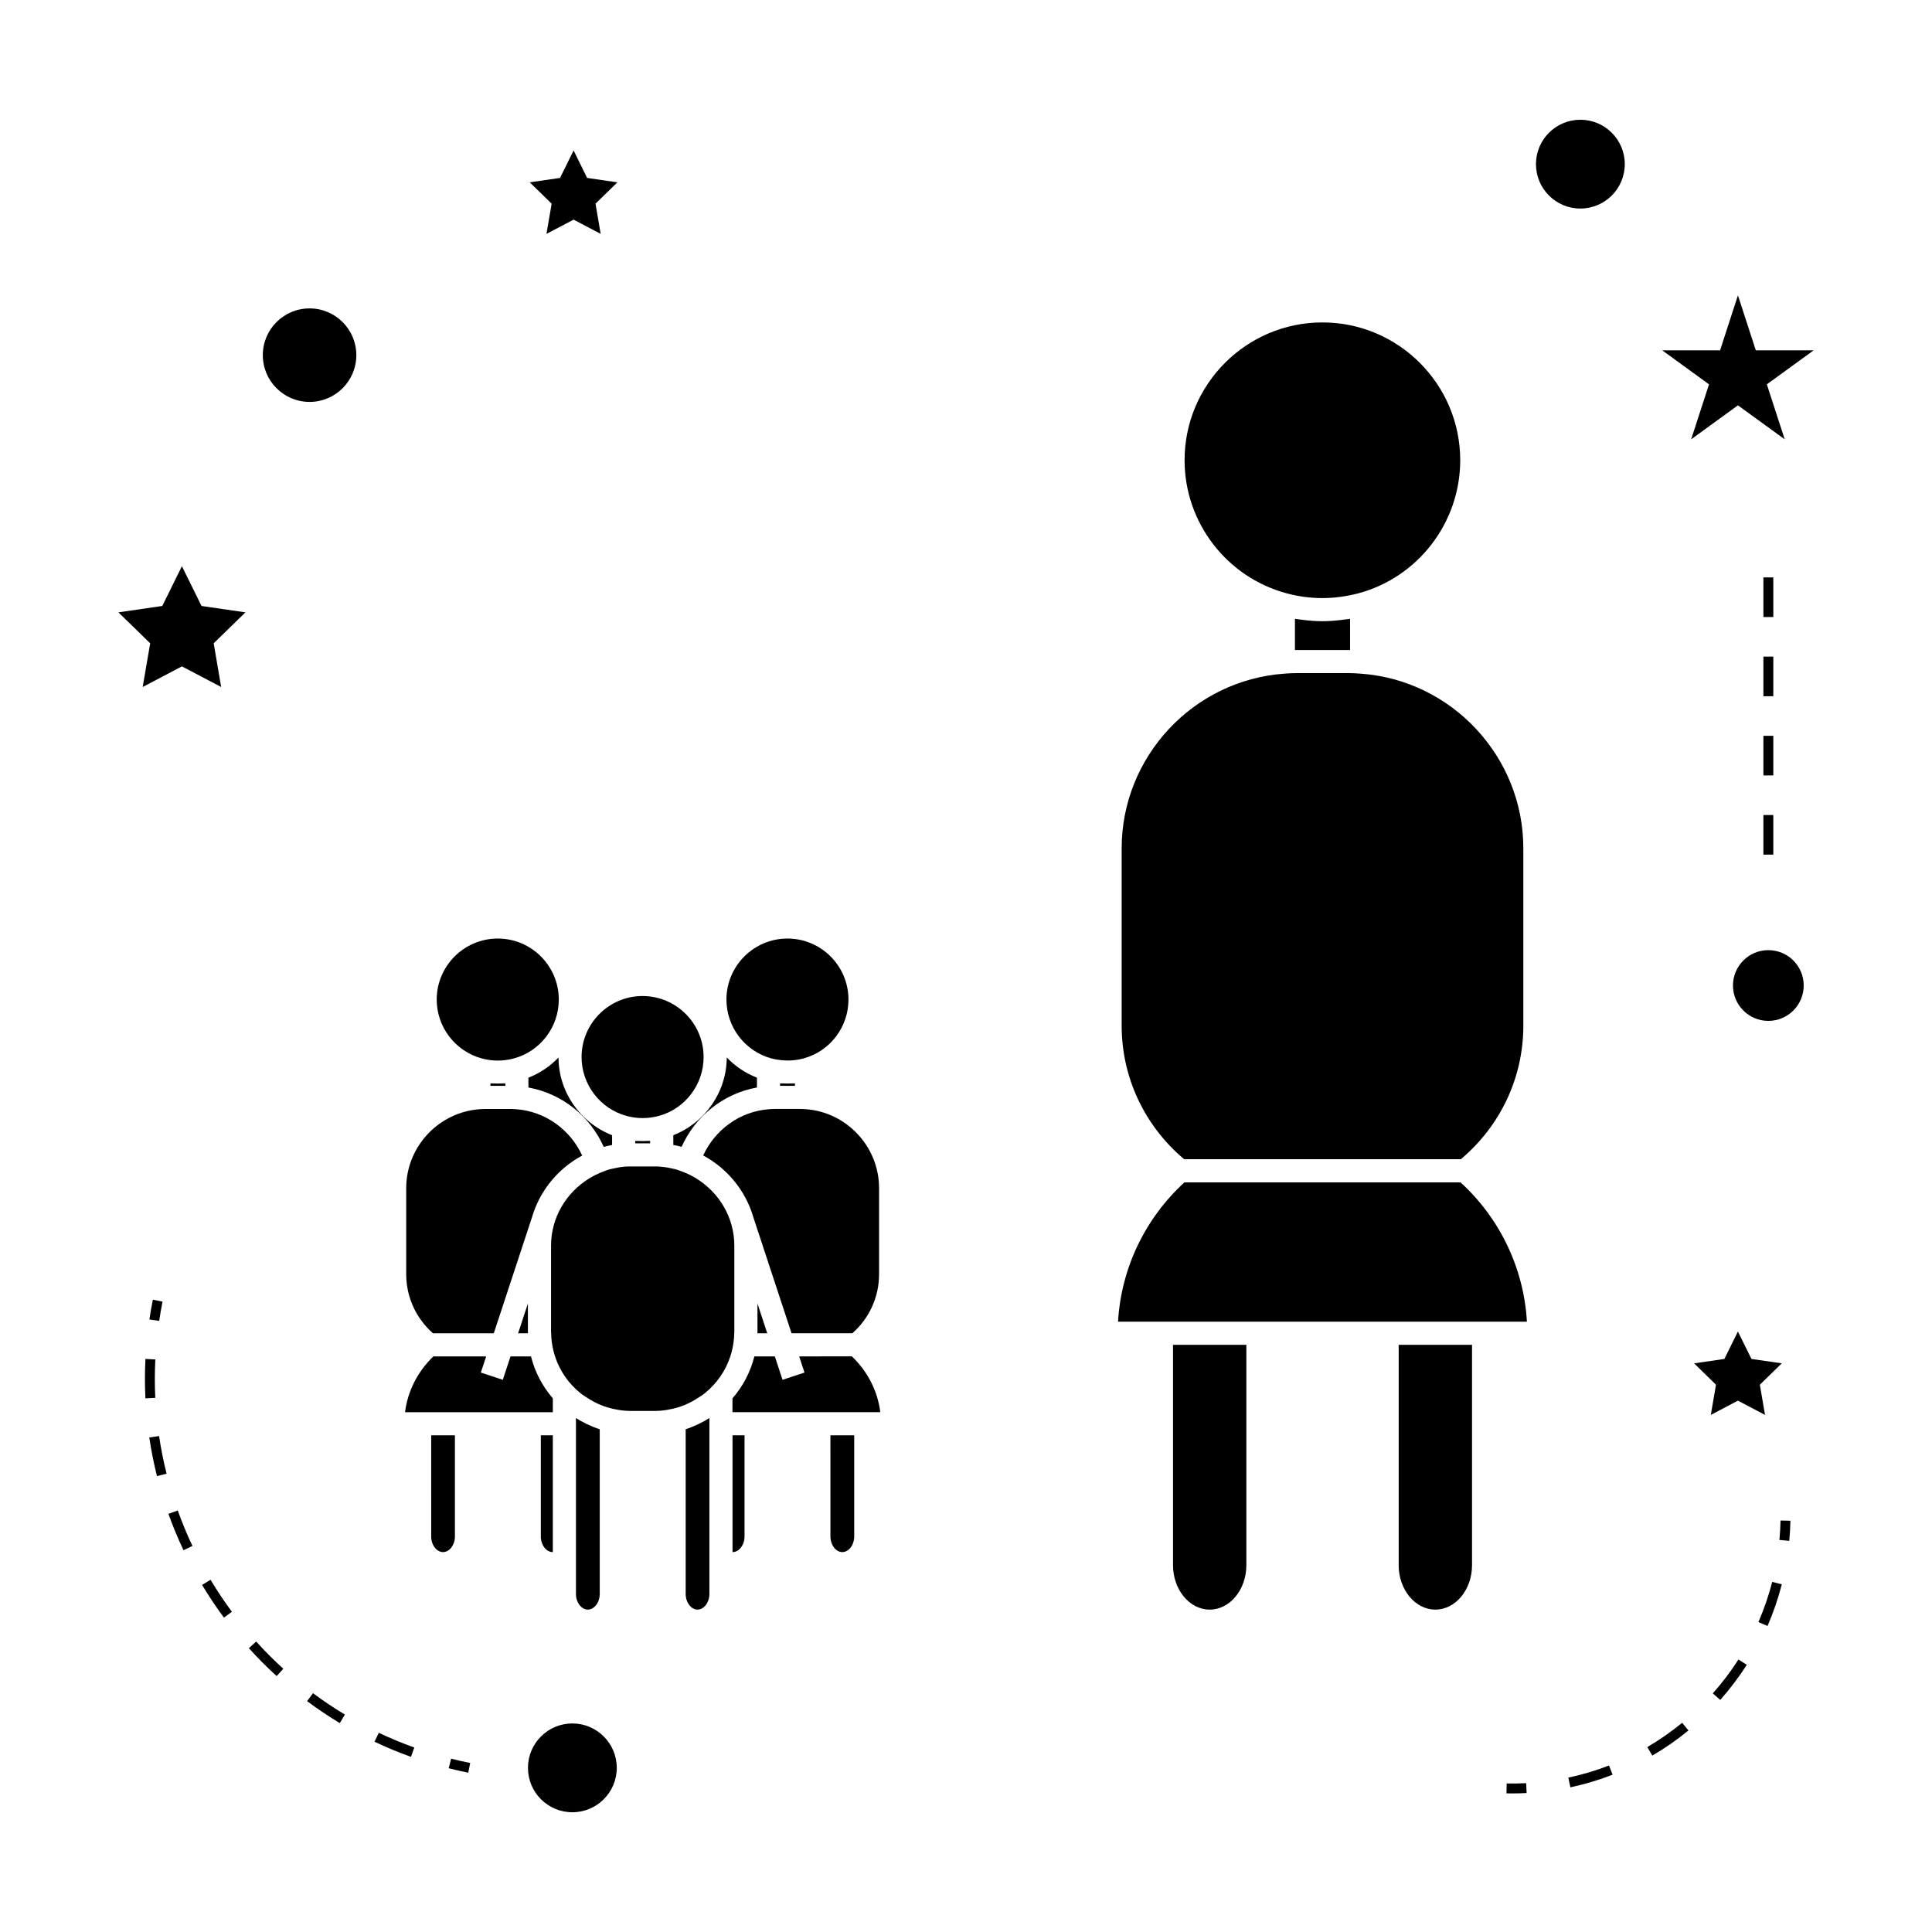 <?xml version="1.0" encoding="UTF-8"?>
<!-- Uploaded to: SVG Repo, www.svgrepo.com, Generator: SVG Repo Mixer Tools -->
<svg fill="#000000" width="800px" height="800px" version="1.1" viewBox="144 144 512 512" xmlns="http://www.w3.org/2000/svg">
 <g>
  <path d="m307.45 612.5c0 6.5-5.269 11.766-11.766 11.766-6.5 0-11.766-5.266-11.766-11.766 0-6.496 5.266-11.766 11.766-11.766 6.496 0 11.766 5.269 11.766 11.766"/>
  <path d="m192.21 294.05-5.203 10.539-11.625 1.691 8.418 8.199-1.988 11.586 10.398-5.469 10.402 5.469-1.984-11.586 8.414-8.199-11.637-1.691z"/>
  <path d="m288.82 205.98 7.191-3.773 7.172 3.773-1.367-8 5.801-5.66-8.023-1.168-3.582-7.273-3.598 7.273-8.027 1.168 5.809 5.66z"/>
  <path d="m592.95 505.3 5.805 5.668-1.371 8 7.18-3.781 7.184 3.781-1.367-8 5.801-5.668-8.027-1.164-3.59-7.269-3.586 7.269z"/>
  <path d="m604.57 222.27-4.734 14.574h-15.324l12.395 9.012-4.731 14.566 12.395-9.004 12.395 9.004-4.734-14.566 12.398-9.012h-15.32z"/>
  <path d="m574.58 187.5c0 6.5-5.266 11.766-11.766 11.766-6.496 0-11.766-5.266-11.766-11.766 0-6.496 5.269-11.766 11.766-11.766 6.5 0 11.766 5.269 11.766 11.766"/>
  <path d="m622 405.17c0 5.176-4.195 9.375-9.371 9.375-5.176 0-9.375-4.199-9.375-9.375s4.199-9.371 9.375-9.371c5.176 0 9.371 4.195 9.371 9.371"/>
  <path d="m238.43 238.12c0 6.84-5.551 12.391-12.391 12.391-6.844 0-12.391-5.551-12.391-12.391 0-6.844 5.547-12.391 12.391-12.391 6.84 0 12.391 5.547 12.391 12.391"/>
  <path d="m268.61 611.21c-1.699-0.336-3.391-0.719-5.059-1.141l-0.641 2.539c1.711 0.43 3.438 0.82 5.184 1.172z"/>
  <path d="m183.56 524.95c0.508 3.426 1.195 6.875 2.043 10.234l2.539-0.641c-0.82-3.281-1.492-6.641-1.988-9.977z"/>
  <path d="m244.38 603.21-1.125 2.367c3.133 1.484 6.383 2.84 9.652 4.008l0.883-2.473c-3.191-1.141-6.348-2.461-9.41-3.902z"/>
  <path d="m182.41 509.43c0 1.723 0.043 3.434 0.125 5.144l2.617-0.133c-0.082-1.66-0.121-3.332-0.121-5.012 0-1.715 0.047-3.438 0.133-5.164l-2.625-0.133c-0.082 1.77-0.129 3.539-0.129 5.297z"/>
  <path d="m219.08 586.24c-2.516-2.289-4.93-4.707-7.184-7.215l-1.945 1.754c2.312 2.57 4.797 5.062 7.363 7.398z"/>
  <path d="m195 553.69c-1.449-3.066-2.762-6.234-3.894-9.398l-2.473 0.883c1.156 3.246 2.504 6.496 3.996 9.645z"/>
  <path d="m199.8 562.66-2.246 1.355c1.777 2.969 3.731 5.894 5.793 8.68l2.109-1.559c-2.016-2.719-3.914-5.566-5.656-8.477z"/>
  <path d="m225.38 594.82c2.785 2.078 5.711 4.039 8.668 5.82l1.355-2.258c-2.891-1.73-5.742-3.641-8.453-5.668z"/>
  <path d="m183.59 493.67 2.594 0.383c0.25-1.699 0.551-3.402 0.891-5.106l-2.57-0.516c-0.352 1.746-0.656 3.488-0.914 5.238z"/>
  <path d="m618.48 547.01-2.625-0.051c-0.043 1.727-0.133 3.441-0.289 5.144l2.613 0.242c0.156-1.77 0.258-3.543 0.301-5.336z"/>
  <path d="m599.88 594.5c2.582-2.914 4.949-6.039 7.043-9.301l-2.215-1.418c-2.012 3.144-4.293 6.168-6.797 8.973z"/>
  <path d="m589.79 600.56c-2.902 2.379-6.008 4.539-9.238 6.43l1.324 2.266c3.352-1.957 6.57-4.203 9.578-6.664z"/>
  <path d="m610 573.86 2.41 1.043c1.547-3.562 2.824-7.277 3.789-11.043l-2.543-0.645c-0.938 3.629-2.164 7.207-3.656 10.645z"/>
  <path d="m560.17 617.66c3.793-0.809 7.551-1.93 11.184-3.344l-0.945-2.441c-3.5 1.355-7.125 2.434-10.785 3.211z"/>
  <path d="m543.23 619.26c0.508 0.012 1.008 0.016 1.512 0.016 1.281 0 2.562-0.031 3.832-0.105l-0.133-2.613c-1.711 0.09-3.422 0.121-5.16 0.078z"/>
  <path d="m611.32 339h2.625v10.496h-2.625z"/>
  <path d="m611.32 297.02h2.625v10.496h-2.625z"/>
  <path d="m611.32 359.99h2.625v10.496h-2.625z"/>
  <path d="m611.32 318.01h2.625v10.496h-2.625z"/>
  <path d="m514.66 558.77c0 6.504 4.367 11.793 9.73 11.793 5.359 0 9.715-5.289 9.715-11.793v-58.383h-19.438v58.383z"/>
  <path d="m457.88 457.34c-10.465 9.59-16.781 22.84-17.586 36.918h108.35c-0.793-14.086-7.109-27.332-17.586-36.918z"/>
  <path d="m504.63 322.53c-1.148-0.094-2.231-0.152-3.344-0.152h-13.602c-1.113 0-2.215 0.059-3.32 0.148-24.191 1.727-43.113 22.051-43.113 46.281v47.012c0 13.707 6.047 26.539 16.562 35.387h73.32c10.527-8.859 16.566-21.68 16.566-35.387v-47.012c0.004-24.227-18.918-44.555-43.07-46.277z"/>
  <path d="m258.73 497.33h16.133l10.129-30.758c2.051-7.031 6.906-12.91 13.293-16.336-3.106-6.773-9.672-11.715-17.523-12.281-0.504-0.035-1.004-0.066-1.516-0.066h-6.617c-0.504 0-1.004 0.031-1.508 0.066-10.914 0.781-19.469 9.973-19.469 20.914v22.84c0 6.012 2.582 11.633 7.078 15.621z"/>
  <path d="m271.71 424.5c0.699 0.188 1.391 0.332 2.082 0.426 0.703 0.094 1.406 0.141 2.109 0.141 1.418 0 2.844-0.188 4.281-0.57 7.008-1.891 11.906-8.309 11.906-15.598 0-8.918-7.254-16.176-16.164-16.176-8.926 0-16.191 7.254-16.191 16.176 0 7.277 4.914 13.68 11.934 15.598z"/>
  <path d="m273.97 431.11v0.645h3.953v-0.645c-0.215 0.016-0.426-0.016-0.641 0-0.891 0.059-1.777 0.059-2.672 0-0.211-0.016-0.426 0.02-0.641 0z"/>
  <path d="m281.31 497.33h2.617c0-0.125-0.027-0.258-0.027-0.383v-7.512z"/>
  <path d="m290.51 514.58c-2.785-3.219-4.769-7.016-5.793-11.121h-5.426l-2.043 6.203-2.914-0.961-2.906-0.961 1.41-4.281h-13.984c-4.129 3.953-6.812 9.152-7.516 14.785h39.164l0.004-3.664z"/>
  <path d="m284.04 429.59v2.613c8.98 1.621 16.367 7.68 19.957 15.727 0.73-0.195 1.457-0.352 2.211-0.488v-2.602c-8.422-3.297-14.152-11.398-14.199-20.594-2.207 2.32-4.902 4.144-7.969 5.344z"/>
  <path d="m338.29 500.39c0.031-0.215 0.082-0.43 0.109-0.645 0.105-0.793 0.168-1.605 0.184-2.418 0-0.125 0.02-0.258 0.02-0.383v-22.84c0-7.441-4.004-14-9.961-17.727-0.137-0.082-0.273-0.168-0.41-0.246-0.805-0.484-1.637-0.918-2.504-1.281-0.094-0.035-0.18-0.066-0.27-0.105-0.887-0.355-1.77-0.707-2.707-0.945-0.062-0.016-0.133-0.02-0.199-0.031-1.098-0.273-2.215-0.492-3.375-0.57l-0.102-0.016 0.004-0.004c-0.488-0.047-0.965-0.059-1.441-0.059h-6.621c-0.473 0-0.961 0.012-1.434 0.051-1.203 0.094-2.363 0.32-3.496 0.594-0.074 0.02-0.141 0.02-0.211 0.035-0.934 0.234-1.812 0.586-2.699 0.949-0.09 0.043-0.184 0.066-0.273 0.105-0.867 0.371-1.691 0.805-2.5 1.281-0.137 0.082-0.285 0.168-0.414 0.258-5.973 3.731-9.957 10.281-9.957 17.707v22.84c0 0.125 0.027 0.258 0.027 0.383 0.016 0.809 0.078 1.609 0.18 2.402 0.035 0.227 0.074 0.441 0.109 0.66 0.043 0.23 0.074 0.469 0.121 0.691 0.156 0.805 0.363 1.602 0.613 2.371 1.238 3.789 3.547 7.191 6.766 9.777 0.586 0.484 1.234 0.859 1.875 1.273 1.148 0.75 2.34 1.391 3.602 1.891 1.051 0.426 2.137 0.754 3.254 0.988 1.441 0.32 2.914 0.535 4.43 0.535h6.621c1.512 0 2.977-0.211 4.426-0.531 1.105-0.234 2.199-0.562 3.254-0.988 1.25-0.504 2.449-1.145 3.602-1.895 0.629-0.402 1.27-0.789 1.859-1.27 3.223-2.598 5.535-6.004 6.781-9.789 0.258-0.777 0.469-1.578 0.625-2.383 0.047-0.219 0.074-0.445 0.113-0.668z"/>
  <path d="m258.27 551.18c0 2.246 1.434 4.141 3.137 4.141 1.707 0 3.152-1.895 3.152-4.141v-26.809h-6.289l0.004 26.809z"/>
  <path d="m328.89 521.49c-1.035 0.484-2.09 0.93-3.18 1.266v43.645c0 2.258 1.434 4.156 3.137 4.156 1.707 0 3.152-1.898 3.152-4.156v-46.602c-0.883 0.555-1.773 1.051-2.703 1.496-0.121 0.078-0.262 0.133-0.406 0.195z"/>
  <path d="m299.34 521.3c-0.93-0.453-1.832-0.945-2.707-1.5v46.605c0 2.258 1.441 4.156 3.152 4.156 1.711 0 3.152-1.898 3.152-4.156v-43.645c-1.102-0.34-2.164-0.789-3.207-1.273-0.125-0.062-0.258-0.117-0.391-0.188z"/>
  <path d="m287.32 551.18c0 2.246 1.438 4.141 3.152 4.141 0.016 0 0.02-0.012 0.035-0.016v-30.938h-3.184v26.812z"/>
  <path d="m354.04 431.11c-0.891 0.051-1.777 0.051-2.672 0-0.215-0.012-0.43 0.02-0.645 0v0.645h3.945v-0.645c-0.203 0.016-0.418-0.016-0.629 0z"/>
  <path d="m348.45 424.5 0.016 0.004c0.516 0.137 1.02 0.227 1.543 0.309 2.297 0.387 4.617 0.309 6.926-0.316 7.016-1.891 11.918-8.309 11.918-15.598 0-8.918-7.254-16.176-16.164-16.176-8.922 0-16.176 7.254-16.176 16.176 0 7.285 4.906 13.695 11.938 15.602z"/>
  <path d="m315.66 446.35c-0.898 0.059-1.789 0.059-2.684 0.004-0.215-0.016-0.426 0.02-0.641 0v0.645h3.957v-0.652c-0.215 0.027-0.418-0.004-0.633 0.004z"/>
  <path d="m322.43 447.43c0.75 0.133 1.484 0.293 2.203 0.488 3.59-8.047 10.984-14.105 19.965-15.719v-2.606c-3.082-1.203-5.793-3.043-8.004-5.367-0.031 9.203-5.762 17.324-14.16 20.613l0.004 2.59z"/>
  <path d="m355.99 437.88h-6.602c-0.52 0-1.02 0.031-1.523 0.066-7.848 0.562-14.402 5.496-17.512 12.266 6.367 3.418 11.227 9.305 13.281 16.332 0.004 0.012 0.004 0.016 0.004 0.027l10.129 30.754h16.121c4.492-3.973 7.074-9.598 7.074-15.629v-22.84c0-10.941-8.551-20.133-19.461-20.914-0.488-0.031-0.992-0.062-1.512-0.062z"/>
  <path d="m310.06 439.74 0.016 0.004c0.703 0.184 1.406 0.332 2.109 0.418 0.703 0.102 1.406 0.141 2.113 0.141 1.418-0.004 2.84-0.188 4.277-0.566 6.984-1.895 11.887-8.312 11.887-15.602 0-8.918-7.254-16.176-16.176-16.176-8.91 0-16.164 7.258-16.164 16.176 0.008 7.285 4.914 13.699 11.938 15.605z"/>
  <path d="m344.74 496.95c0 0.125-0.027 0.258-0.027 0.383h2.617l-2.594-7.894z"/>
  <path d="m364.07 551.18c0 2.246 1.441 4.141 3.152 4.141s3.152-1.895 3.152-4.141v-26.809h-6.305l0.004 26.809z"/>
  <path d="m338.12 555.3c0.016 0 0.035 0.016 0.051 0.016 1.695 0 3.137-1.895 3.137-4.141v-26.809h-3.184v30.934z"/>
  <path d="m355.79 503.46 1.41 4.281-2.902 0.961-2.918 0.961-2.043-6.203h-5.426c-1.02 4.106-3.008 7.902-5.801 11.125v3.656h39.184c-0.703-5.621-3.391-10.828-7.535-14.785z"/>
  <path d="m494.45 308.63c-1.664 0-3.328-0.137-4.977-0.336-0.402-0.047-0.805-0.102-1.211-0.156-0.355-0.051-0.734-0.078-1.09-0.141v8.262h0.516 13.594 0.5v-8.266c-0.383 0.066-0.766 0.094-1.16 0.152-0.398 0.059-0.789 0.109-1.191 0.152-1.66 0.195-3.324 0.332-4.981 0.332z"/>
  <path d="m484.91 301.22c1.559 0.426 3.137 0.738 4.723 0.957 1.59 0.215 3.191 0.32 4.797 0.32 3.195 0 6.422-0.43 9.621-1.281 15.848-4.289 26.922-18.789 26.922-35.25 0-20.137-16.379-36.52-36.52-36.52-20.137 0-36.527 16.383-36.527 36.52 0 16.453 11.082 30.941 26.953 35.246z"/>
  <path d="m454.86 558.77c0 6.504 4.359 11.793 9.723 11.793 5.359 0 9.715-5.289 9.715-11.793v-58.383h-19.434v58.383z"/>
 </g>
</svg>